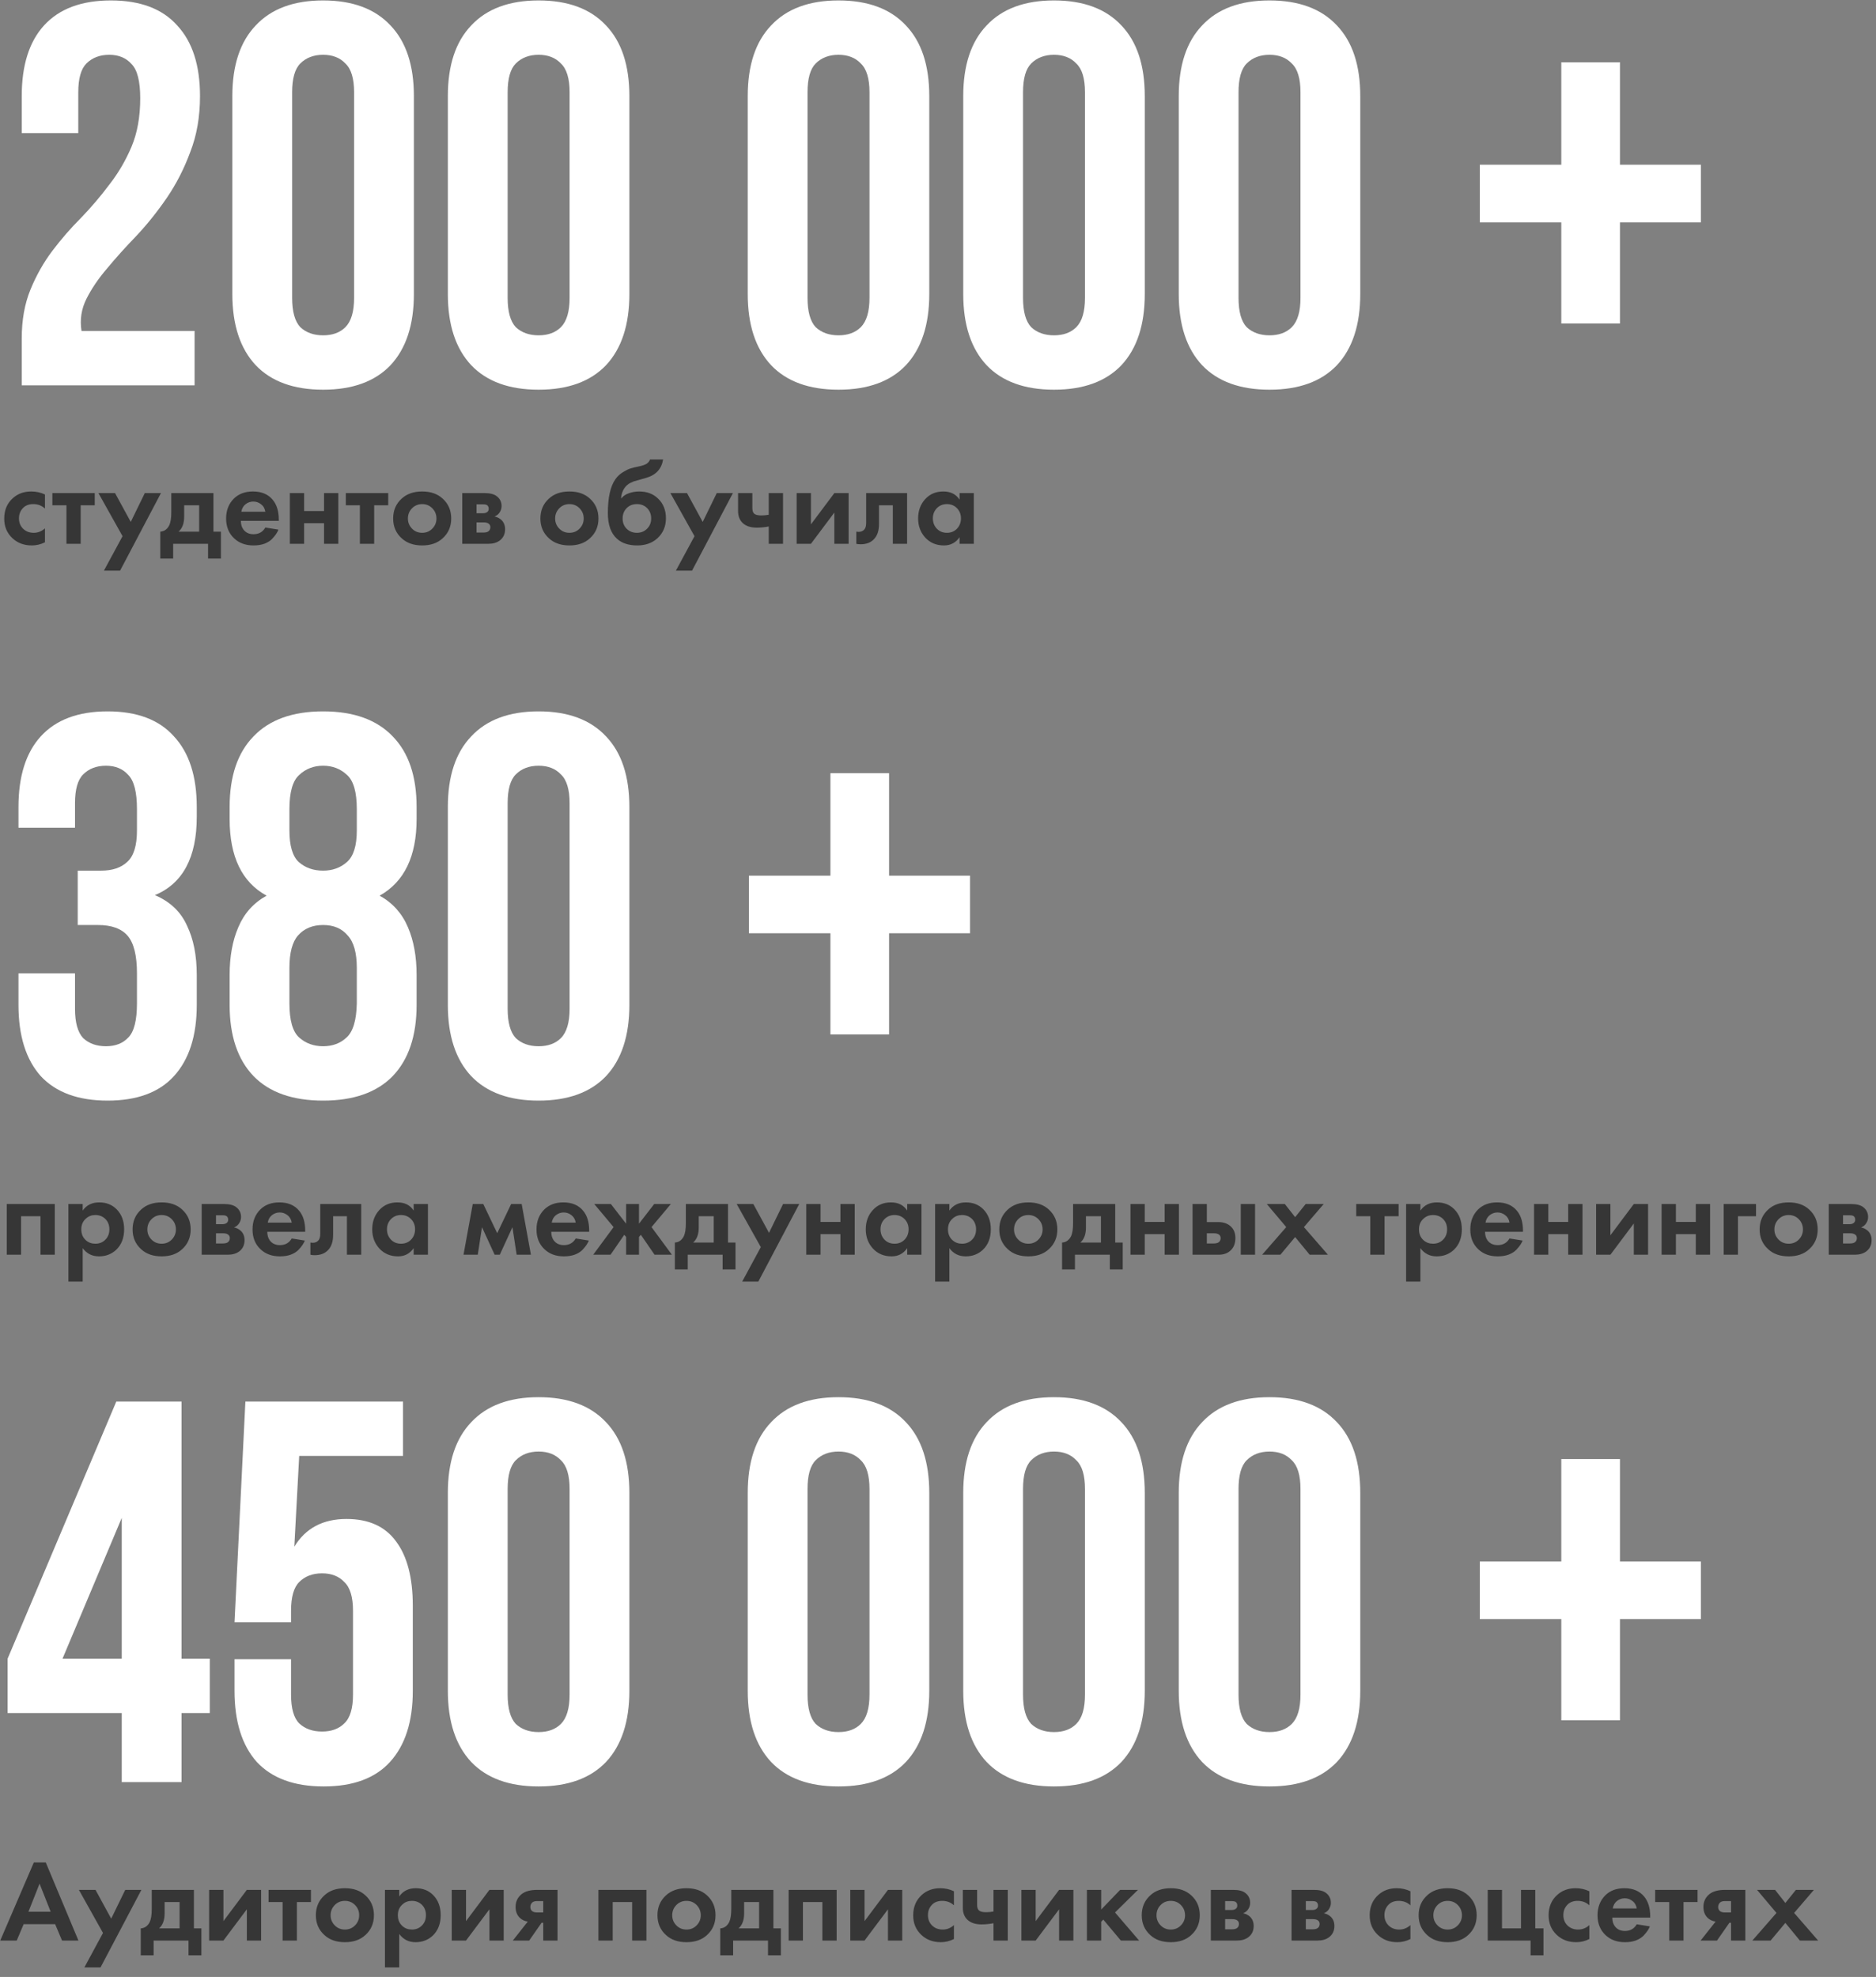 <?xml version="1.0" encoding="UTF-8"?> <svg xmlns="http://www.w3.org/2000/svg" width="112" height="118" viewBox="0 0 112 118" fill="none"><rect x="0" y="0" width="112" height="118" fill="#808080" stroke="none"/><path d="M2.684 29.516V30.355C2.493 30.178 2.26 30.089 1.985 30.089C1.715 30.089 1.505 30.173 1.356 30.341C1.207 30.504 1.132 30.704 1.132 30.942C1.132 31.189 1.214 31.394 1.377 31.557C1.545 31.72 1.757 31.802 2.013 31.802C2.264 31.802 2.488 31.713 2.684 31.536V32.368C2.432 32.494 2.171 32.556 1.901 32.556C1.43 32.556 1.041 32.41 0.734 32.116C0.412 31.813 0.252 31.427 0.252 30.956C0.252 30.444 0.426 30.034 0.776 29.726C1.069 29.465 1.433 29.335 1.866 29.335C2.16 29.335 2.432 29.395 2.684 29.516ZM5.657 30.159H4.818V32.459H3.966V30.159H3.127V29.432H5.657V30.159ZM6.205 34.059L7.317 32.004L5.877 29.432H6.869L7.806 31.152L8.645 29.432H9.609L7.17 34.059H6.205ZM10.227 29.432H12.743V31.732H13.19V33.339H12.421V32.459H10.338V33.339H9.57V31.732C9.807 31.718 9.987 31.59 10.108 31.347C10.187 31.175 10.227 30.916 10.227 30.572V29.432ZM11.89 31.732V30.159H10.995V30.83C10.995 31.24 10.884 31.541 10.66 31.732H11.89ZM15.841 31.487L16.623 31.613C16.591 31.697 16.547 31.781 16.491 31.865C16.439 31.944 16.358 32.044 16.246 32.165C16.134 32.282 15.983 32.377 15.792 32.452C15.601 32.522 15.382 32.556 15.135 32.556C14.66 32.556 14.273 32.414 13.975 32.13C13.658 31.832 13.499 31.438 13.499 30.949C13.499 30.465 13.653 30.068 13.961 29.761C14.25 29.477 14.629 29.335 15.1 29.335C15.613 29.335 16.006 29.5 16.281 29.831C16.523 30.12 16.645 30.516 16.645 31.019V31.089H14.38C14.38 31.294 14.429 31.464 14.527 31.599C14.667 31.79 14.869 31.886 15.135 31.886C15.452 31.886 15.687 31.753 15.841 31.487ZM14.408 30.544H15.841C15.808 30.348 15.722 30.199 15.582 30.096C15.447 29.989 15.293 29.936 15.121 29.936C14.953 29.936 14.799 29.989 14.66 30.096C14.524 30.204 14.441 30.353 14.408 30.544ZM17.305 32.459V29.432H18.157V30.502H19.346V29.432H20.198V32.459H19.346V31.229H18.157V32.459H17.305ZM23.177 30.159H22.339V32.459H21.486V30.159H20.647V29.432H23.177V30.159ZM23.981 29.761C24.289 29.477 24.697 29.335 25.204 29.335C25.712 29.335 26.12 29.477 26.427 29.761C26.768 30.068 26.938 30.465 26.938 30.949C26.938 31.429 26.768 31.823 26.427 32.13C26.12 32.414 25.712 32.556 25.204 32.556C24.697 32.556 24.289 32.414 23.981 32.13C23.641 31.823 23.471 31.429 23.471 30.949C23.471 30.465 23.641 30.068 23.981 29.761ZM24.596 31.55C24.759 31.718 24.962 31.802 25.204 31.802C25.447 31.802 25.649 31.718 25.812 31.55C25.976 31.382 26.057 31.182 26.057 30.949C26.057 30.711 25.976 30.509 25.812 30.341C25.649 30.173 25.447 30.089 25.204 30.089C24.962 30.089 24.759 30.173 24.596 30.341C24.433 30.509 24.352 30.711 24.352 30.949C24.352 31.182 24.433 31.382 24.596 31.55ZM27.597 29.432H28.932C29.254 29.432 29.494 29.493 29.652 29.614C29.848 29.763 29.945 29.961 29.945 30.208C29.945 30.339 29.908 30.462 29.834 30.579C29.764 30.691 29.661 30.774 29.526 30.83C29.675 30.858 29.808 30.923 29.925 31.026C30.078 31.166 30.155 31.354 30.155 31.592C30.155 31.876 30.048 32.1 29.834 32.263C29.657 32.394 29.431 32.459 29.156 32.459H27.597V29.432ZM28.45 30.634H28.841C28.93 30.634 29.004 30.616 29.065 30.579C29.14 30.532 29.177 30.462 29.177 30.369C29.177 30.271 29.144 30.199 29.079 30.152C29.032 30.12 28.948 30.103 28.827 30.103H28.45V30.634ZM28.45 31.788H28.848C28.993 31.788 29.098 31.762 29.163 31.711C29.237 31.655 29.275 31.573 29.275 31.466C29.275 31.368 29.237 31.296 29.163 31.25C29.098 31.203 29 31.18 28.869 31.18H28.45V31.788ZM32.772 29.761C33.08 29.477 33.487 29.335 33.995 29.335C34.503 29.335 34.911 29.477 35.218 29.761C35.559 30.068 35.729 30.465 35.729 30.949C35.729 31.429 35.559 31.823 35.218 32.13C34.911 32.414 34.503 32.556 33.995 32.556C33.487 32.556 33.08 32.414 32.772 32.13C32.432 31.823 32.262 31.429 32.262 30.949C32.262 30.465 32.432 30.068 32.772 29.761ZM33.387 31.55C33.55 31.718 33.753 31.802 33.995 31.802C34.238 31.802 34.44 31.718 34.603 31.55C34.767 31.382 34.848 31.182 34.848 30.949C34.848 30.711 34.767 30.509 34.603 30.341C34.44 30.173 34.238 30.089 33.995 30.089C33.753 30.089 33.55 30.173 33.387 30.341C33.224 30.509 33.143 30.711 33.143 30.949C33.143 31.182 33.224 31.382 33.387 31.55ZM38.806 27.427H39.589C39.496 27.986 39.165 28.349 38.597 28.517L38.282 28.608C38.259 28.612 38.191 28.631 38.08 28.664C37.972 28.692 37.891 28.715 37.835 28.733C37.784 28.752 37.716 28.782 37.632 28.824C37.548 28.866 37.478 28.915 37.422 28.971C37.218 29.162 37.103 29.421 37.08 29.747H37.094C37.201 29.607 37.353 29.505 37.548 29.439C37.744 29.369 37.947 29.335 38.156 29.335C38.622 29.335 39 29.477 39.289 29.761C39.601 30.059 39.757 30.451 39.757 30.935C39.757 31.42 39.587 31.818 39.247 32.13C38.934 32.414 38.534 32.556 38.044 32.556C37.532 32.556 37.129 32.424 36.835 32.158C36.472 31.832 36.29 31.322 36.29 30.628C36.29 29.691 36.444 29.011 36.752 28.587C36.873 28.419 37.024 28.282 37.206 28.174C37.388 28.063 37.537 27.99 37.653 27.958C37.77 27.921 37.923 27.883 38.114 27.846C38.338 27.799 38.499 27.746 38.597 27.685C38.699 27.62 38.769 27.534 38.806 27.427ZM37.408 31.557C37.572 31.72 37.777 31.802 38.024 31.802C38.27 31.802 38.473 31.72 38.632 31.557C38.795 31.394 38.876 31.191 38.876 30.949C38.876 30.702 38.797 30.497 38.639 30.334C38.48 30.171 38.275 30.089 38.024 30.089C37.772 30.089 37.567 30.171 37.408 30.334C37.25 30.497 37.171 30.702 37.171 30.949C37.171 31.191 37.25 31.394 37.408 31.557ZM40.352 34.059L41.463 32.004L40.024 29.432H41.016L41.953 31.152L42.791 29.432H43.756L41.317 34.059H40.352ZM45.895 32.459V31.424C45.653 31.471 45.415 31.494 45.182 31.494C44.814 31.494 44.532 31.401 44.337 31.215C44.155 31.042 44.064 30.805 44.064 30.502V29.432H44.917V30.327C44.917 30.481 44.952 30.59 45.021 30.655C45.101 30.73 45.245 30.767 45.455 30.767C45.594 30.767 45.741 30.753 45.895 30.725V29.432H46.748V32.459H45.895ZM47.561 29.432H48.414V31.299L49.812 29.432H50.664V32.459H49.812V30.593L48.414 32.459H47.561V29.432ZM54.156 29.432V32.459H53.303V30.159H52.478V31.271C52.478 31.662 52.383 31.96 52.192 32.165C52.001 32.38 51.728 32.487 51.374 32.487C51.281 32.487 51.197 32.477 51.123 32.459V31.732C51.178 31.741 51.223 31.746 51.255 31.746C51.409 31.746 51.526 31.697 51.605 31.599C51.675 31.515 51.71 31.387 51.71 31.215V29.432H54.156ZM57.287 29.824V29.432H58.139V32.459H57.287V32.067C57.059 32.394 56.749 32.556 56.357 32.556C55.901 32.556 55.528 32.401 55.239 32.088C54.955 31.776 54.813 31.394 54.813 30.942C54.813 30.485 54.953 30.103 55.232 29.796C55.512 29.488 55.873 29.335 56.315 29.335C56.753 29.335 57.077 29.498 57.287 29.824ZM57.133 30.334C56.975 30.171 56.774 30.089 56.532 30.089C56.29 30.089 56.089 30.171 55.931 30.334C55.773 30.497 55.693 30.7 55.693 30.942C55.693 31.184 55.773 31.389 55.931 31.557C56.089 31.72 56.29 31.802 56.532 31.802C56.774 31.802 56.975 31.72 57.133 31.557C57.291 31.389 57.371 31.184 57.371 30.942C57.371 30.7 57.291 30.497 57.133 30.334Z" fill="#363636"></path><path d="M8.372 5.867C8.372 4.85 8.199 4.169 7.853 3.822C7.528 3.455 7.085 3.271 6.522 3.271C5.96 3.271 5.506 3.444 5.159 3.79C4.835 4.115 4.673 4.688 4.673 5.51V7.944H1.298V5.737C1.298 3.898 1.741 2.492 2.628 1.519C3.537 0.523 4.867 0.026 6.62 0.026C8.372 0.026 9.692 0.523 10.579 1.519C11.487 2.492 11.941 3.898 11.941 5.737C11.941 6.97 11.747 8.084 11.357 9.079C10.989 10.074 10.524 10.983 9.962 11.805C9.399 12.627 8.794 13.384 8.145 14.076C7.496 14.747 6.912 15.396 6.393 16.023C5.873 16.629 5.462 17.235 5.159 17.841C4.857 18.446 4.759 19.084 4.867 19.755H11.617V23H1.298V20.209C1.298 19.106 1.471 18.133 1.817 17.289C2.163 16.445 2.596 15.677 3.115 14.985C3.656 14.271 4.229 13.611 4.835 13.006C5.441 12.378 6.003 11.719 6.522 11.026C7.063 10.334 7.507 9.577 7.853 8.755C8.199 7.933 8.372 6.97 8.372 5.867ZM17.441 17.776C17.441 18.598 17.603 19.182 17.928 19.528C18.274 19.852 18.728 20.015 19.291 20.015C19.853 20.015 20.297 19.852 20.621 19.528C20.967 19.182 21.14 18.598 21.14 17.776V5.51C21.14 4.688 20.967 4.115 20.621 3.79C20.297 3.444 19.853 3.271 19.291 3.271C18.728 3.271 18.274 3.444 17.928 3.79C17.603 4.115 17.441 4.688 17.441 5.51V17.776ZM13.871 5.737C13.871 3.898 14.337 2.492 15.267 1.519C16.197 0.523 17.538 0.026 19.291 0.026C21.043 0.026 22.384 0.523 23.314 1.519C24.244 2.492 24.71 3.898 24.71 5.737V17.549C24.71 19.387 24.244 20.804 23.314 21.799C22.384 22.773 21.043 23.26 19.291 23.26C17.538 23.26 16.197 22.773 15.267 21.799C14.337 20.804 13.871 19.387 13.871 17.549V5.737ZM30.307 17.776C30.307 18.598 30.469 19.182 30.793 19.528C31.139 19.852 31.594 20.015 32.156 20.015C32.719 20.015 33.162 19.852 33.487 19.528C33.833 19.182 34.006 18.598 34.006 17.776V5.51C34.006 4.688 33.833 4.115 33.487 3.79C33.162 3.444 32.719 3.271 32.156 3.271C31.594 3.271 31.139 3.444 30.793 3.79C30.469 4.115 30.307 4.688 30.307 5.51V17.776ZM26.737 5.737C26.737 3.898 27.202 2.492 28.133 1.519C29.063 0.523 30.404 0.026 32.156 0.026C33.908 0.026 35.25 0.523 36.18 1.519C37.11 2.492 37.575 3.898 37.575 5.737V17.549C37.575 19.387 37.11 20.804 36.18 21.799C35.25 22.773 33.908 23.26 32.156 23.26C30.404 23.26 29.063 22.773 28.133 21.799C27.202 20.804 26.737 19.387 26.737 17.549V5.737ZM48.211 17.776C48.211 18.598 48.373 19.182 48.697 19.528C49.044 19.852 49.498 20.015 50.06 20.015C50.623 20.015 51.066 19.852 51.391 19.528C51.737 19.182 51.91 18.598 51.91 17.776V5.51C51.91 4.688 51.737 4.115 51.391 3.79C51.066 3.444 50.623 3.271 50.06 3.271C49.498 3.271 49.044 3.444 48.697 3.79C48.373 4.115 48.211 4.688 48.211 5.51V17.776ZM44.641 5.737C44.641 3.898 45.106 2.492 46.037 1.519C46.967 0.523 48.308 0.026 50.06 0.026C51.813 0.026 53.154 0.523 54.084 1.519C55.014 2.492 55.479 3.898 55.479 5.737V17.549C55.479 19.387 55.014 20.804 54.084 21.799C53.154 22.773 51.813 23.26 50.06 23.26C48.308 23.26 46.967 22.773 46.037 21.799C45.106 20.804 44.641 19.387 44.641 17.549V5.737ZM61.076 17.776C61.076 18.598 61.239 19.182 61.563 19.528C61.909 19.852 62.364 20.015 62.926 20.015C63.488 20.015 63.932 19.852 64.256 19.528C64.603 19.182 64.775 18.598 64.775 17.776V5.51C64.775 4.688 64.603 4.115 64.256 3.79C63.932 3.444 63.488 3.271 62.926 3.271C62.364 3.271 61.909 3.444 61.563 3.79C61.239 4.115 61.076 4.688 61.076 5.51V17.776ZM57.507 5.737C57.507 3.898 57.972 2.492 58.902 1.519C59.832 0.523 61.174 0.026 62.926 0.026C64.678 0.026 66.019 0.523 66.95 1.519C67.88 2.492 68.345 3.898 68.345 5.737V17.549C68.345 19.387 67.88 20.804 66.95 21.799C66.019 22.773 64.678 23.26 62.926 23.26C61.174 23.26 59.832 22.773 58.902 21.799C57.972 20.804 57.507 19.387 57.507 17.549V5.737ZM73.942 17.776C73.942 18.598 74.104 19.182 74.429 19.528C74.775 19.852 75.229 20.015 75.791 20.015C76.354 20.015 76.797 19.852 77.122 19.528C77.468 19.182 77.641 18.598 77.641 17.776V5.51C77.641 4.688 77.468 4.115 77.122 3.79C76.797 3.444 76.354 3.271 75.791 3.271C75.229 3.271 74.775 3.444 74.429 3.79C74.104 4.115 73.942 4.688 73.942 5.51V17.776ZM70.373 5.737C70.373 3.898 70.838 2.492 71.768 1.519C72.698 0.523 74.039 0.026 75.791 0.026C77.544 0.026 78.885 0.523 79.815 1.519C80.745 2.492 81.21 3.898 81.21 5.737V17.549C81.21 19.387 80.745 20.804 79.815 21.799C78.885 22.773 77.544 23.26 75.791 23.26C74.039 23.26 72.698 22.773 71.768 21.799C70.838 20.804 70.373 19.387 70.373 17.549V5.737ZM96.714 9.833H101.546V13.272H96.714V19.308H93.212V13.272H88.348V9.833H93.212V3.717H96.714V9.833Z" fill="white"></path><path d="M0.405 71.866H3.271V74.892H2.418V72.593H1.258V74.892H0.405V71.866ZM4.937 74.501V76.493H4.084V71.866H4.937V72.257C5.165 71.931 5.494 71.768 5.922 71.768C6.342 71.768 6.686 71.903 6.957 72.174C7.26 72.476 7.411 72.877 7.411 73.376C7.411 73.888 7.253 74.296 6.936 74.599C6.656 74.86 6.314 74.99 5.908 74.99C5.503 74.99 5.179 74.827 4.937 74.501ZM5.692 72.523C5.473 72.523 5.289 72.591 5.14 72.726C4.949 72.889 4.853 73.105 4.853 73.376C4.853 73.65 4.946 73.87 5.133 74.033C5.286 74.168 5.473 74.235 5.692 74.235C5.92 74.235 6.111 74.163 6.265 74.019C6.442 73.856 6.53 73.641 6.53 73.376C6.53 73.115 6.444 72.903 6.272 72.74C6.113 72.595 5.92 72.523 5.692 72.523ZM8.427 72.194C8.734 71.91 9.142 71.768 9.65 71.768C10.158 71.768 10.565 71.91 10.873 72.194C11.213 72.502 11.383 72.898 11.383 73.383C11.383 73.862 11.213 74.256 10.873 74.564C10.565 74.848 10.158 74.99 9.65 74.99C9.142 74.99 8.734 74.848 8.427 74.564C8.086 74.256 7.916 73.862 7.916 73.383C7.916 72.898 8.086 72.502 8.427 72.194ZM9.042 73.984C9.205 74.151 9.407 74.235 9.65 74.235C9.892 74.235 10.095 74.151 10.258 73.984C10.421 73.816 10.502 73.616 10.502 73.383C10.502 73.145 10.421 72.942 10.258 72.775C10.095 72.607 9.892 72.523 9.65 72.523C9.407 72.523 9.205 72.607 9.042 72.775C8.879 72.942 8.797 73.145 8.797 73.383C8.797 73.616 8.879 73.816 9.042 73.984ZM12.042 71.866H13.377C13.699 71.866 13.939 71.927 14.097 72.048C14.293 72.197 14.391 72.395 14.391 72.642C14.391 72.772 14.354 72.896 14.279 73.012C14.209 73.124 14.107 73.208 13.971 73.264C14.12 73.292 14.253 73.357 14.37 73.46C14.524 73.599 14.6 73.788 14.6 74.026C14.6 74.31 14.493 74.534 14.279 74.697C14.102 74.827 13.876 74.892 13.601 74.892H12.042V71.866ZM12.895 73.068H13.287C13.375 73.068 13.45 73.049 13.51 73.012C13.585 72.966 13.622 72.896 13.622 72.802C13.622 72.705 13.589 72.632 13.524 72.586C13.477 72.553 13.394 72.537 13.273 72.537H12.895V73.068ZM12.895 74.221H13.293C13.438 74.221 13.543 74.196 13.608 74.144C13.682 74.088 13.72 74.007 13.72 73.9C13.72 73.802 13.682 73.73 13.608 73.683C13.543 73.636 13.445 73.613 13.314 73.613H12.895V74.221ZM17.417 73.921L18.2 74.047C18.168 74.13 18.123 74.214 18.067 74.298C18.016 74.377 17.935 74.478 17.823 74.599C17.711 74.715 17.559 74.811 17.369 74.885C17.177 74.955 16.959 74.99 16.712 74.99C16.236 74.99 15.85 74.848 15.551 74.564C15.235 74.266 15.076 73.872 15.076 73.383C15.076 72.898 15.23 72.502 15.537 72.194C15.826 71.91 16.206 71.768 16.677 71.768C17.189 71.768 17.583 71.933 17.858 72.264C18.1 72.553 18.221 72.949 18.221 73.453V73.522H15.957C15.957 73.727 16.006 73.897 16.104 74.033C16.243 74.224 16.446 74.319 16.712 74.319C17.028 74.319 17.264 74.186 17.417 73.921ZM15.985 72.977H17.417C17.385 72.781 17.299 72.632 17.159 72.53C17.024 72.423 16.87 72.369 16.698 72.369C16.53 72.369 16.376 72.423 16.236 72.53C16.101 72.637 16.017 72.786 15.985 72.977ZM21.565 71.866V74.892H20.712V72.593H19.888V73.704C19.888 74.096 19.792 74.394 19.601 74.599C19.41 74.813 19.138 74.92 18.784 74.92C18.69 74.92 18.606 74.911 18.532 74.892V74.165C18.588 74.175 18.632 74.179 18.665 74.179C18.818 74.179 18.935 74.13 19.014 74.033C19.084 73.949 19.119 73.821 19.119 73.648V71.866H21.565ZM24.696 72.257V71.866H25.549V74.892H24.696V74.501C24.468 74.827 24.158 74.99 23.767 74.99C23.31 74.99 22.937 74.834 22.648 74.522C22.364 74.21 22.222 73.828 22.222 73.376C22.222 72.919 22.362 72.537 22.642 72.229C22.921 71.922 23.282 71.768 23.725 71.768C24.163 71.768 24.487 71.931 24.696 72.257ZM24.543 72.768C24.384 72.605 24.184 72.523 23.941 72.523C23.699 72.523 23.499 72.605 23.34 72.768C23.182 72.931 23.103 73.133 23.103 73.376C23.103 73.618 23.182 73.823 23.34 73.991C23.499 74.154 23.699 74.235 23.941 74.235C24.184 74.235 24.384 74.154 24.543 73.991C24.701 73.823 24.78 73.618 24.78 73.376C24.78 73.133 24.701 72.931 24.543 72.768ZM27.672 74.892L28.224 71.866H28.853L29.684 73.606L30.516 71.866H31.145L31.697 74.892H30.845L30.593 73.25L29.838 74.892H29.531L28.776 73.25L28.524 74.892H27.672ZM34.371 73.921L35.154 74.047C35.121 74.13 35.077 74.214 35.021 74.298C34.97 74.377 34.889 74.478 34.777 74.599C34.665 74.715 34.514 74.811 34.322 74.885C34.131 74.955 33.912 74.99 33.666 74.99C33.19 74.99 32.803 74.848 32.505 74.564C32.188 74.266 32.03 73.872 32.03 73.383C32.03 72.898 32.184 72.502 32.491 72.194C32.78 71.91 33.16 71.768 33.63 71.768C34.143 71.768 34.537 71.933 34.812 72.264C35.054 72.553 35.175 72.949 35.175 73.453V73.522H32.911C32.911 73.727 32.96 73.897 33.057 74.033C33.197 74.224 33.4 74.319 33.666 74.319C33.982 74.319 34.218 74.186 34.371 73.921ZM32.939 72.977H34.371C34.339 72.781 34.252 72.632 34.113 72.53C33.978 72.423 33.824 72.369 33.651 72.369C33.484 72.369 33.33 72.423 33.19 72.53C33.055 72.637 32.971 72.786 32.939 72.977ZM37.38 71.866H38.149V73.04L39.057 71.866H40.05L38.897 73.243L40.113 74.892H39.078L38.261 73.704L38.149 73.83V74.892H37.38V73.83L37.268 73.704L36.45 74.892H35.416L36.632 73.243L35.479 71.866H36.471L37.38 73.04V71.866ZM40.947 71.866H43.463V74.165H43.91V75.773H43.142V74.892H41.059V75.773H40.29V74.165C40.528 74.151 40.707 74.023 40.828 73.781C40.907 73.609 40.947 73.35 40.947 73.005V71.866ZM42.611 74.165V72.593H41.716V73.264C41.716 73.674 41.604 73.974 41.38 74.165H42.611ZM44.311 76.493L45.422 74.438L43.982 71.866H44.975L45.911 73.585L46.75 71.866H47.715L45.275 76.493H44.311ZM48.134 74.892V71.866H48.987V72.935H50.175V71.866H51.028V74.892H50.175V73.662H48.987V74.892H48.134ZM54.161 72.257V71.866H55.014V74.892H54.161V74.501C53.933 74.827 53.623 74.99 53.231 74.99C52.775 74.99 52.402 74.834 52.113 74.522C51.829 74.21 51.687 73.828 51.687 73.376C51.687 72.919 51.827 72.537 52.106 72.229C52.386 71.922 52.747 71.768 53.189 71.768C53.627 71.768 53.951 71.931 54.161 72.257ZM54.007 72.768C53.849 72.605 53.648 72.523 53.406 72.523C53.164 72.523 52.963 72.605 52.805 72.768C52.647 72.931 52.567 73.133 52.567 73.376C52.567 73.618 52.647 73.823 52.805 73.991C52.963 74.154 53.164 74.235 53.406 74.235C53.648 74.235 53.849 74.154 54.007 73.991C54.166 73.823 54.245 73.618 54.245 73.376C54.245 73.133 54.166 72.931 54.007 72.768ZM56.679 74.501V76.493H55.827V71.866H56.679V72.257C56.907 71.931 57.236 71.768 57.665 71.768C58.084 71.768 58.429 71.903 58.699 72.174C59.002 72.476 59.153 72.877 59.153 73.376C59.153 73.888 58.995 74.296 58.678 74.599C58.398 74.86 58.056 74.99 57.651 74.99C57.245 74.99 56.921 74.827 56.679 74.501ZM57.434 72.523C57.215 72.523 57.031 72.591 56.882 72.726C56.691 72.889 56.595 73.105 56.595 73.376C56.595 73.65 56.688 73.87 56.875 74.033C57.029 74.168 57.215 74.235 57.434 74.235C57.662 74.235 57.853 74.163 58.007 74.019C58.184 73.856 58.273 73.641 58.273 73.376C58.273 73.115 58.186 72.903 58.014 72.74C57.856 72.595 57.662 72.523 57.434 72.523ZM60.169 72.194C60.476 71.91 60.884 71.768 61.392 71.768C61.9 71.768 62.307 71.91 62.615 72.194C62.955 72.502 63.125 72.898 63.125 73.383C63.125 73.862 62.955 74.256 62.615 74.564C62.307 74.848 61.9 74.99 61.392 74.99C60.884 74.99 60.476 74.848 60.169 74.564C59.829 74.256 59.659 73.862 59.659 73.383C59.659 72.898 59.829 72.502 60.169 72.194ZM60.784 73.984C60.947 74.151 61.15 74.235 61.392 74.235C61.634 74.235 61.837 74.151 62 73.984C62.163 73.816 62.245 73.616 62.245 73.383C62.245 73.145 62.163 72.942 62 72.775C61.837 72.607 61.634 72.523 61.392 72.523C61.15 72.523 60.947 72.607 60.784 72.775C60.621 72.942 60.539 73.145 60.539 73.383C60.539 73.616 60.621 73.816 60.784 73.984ZM64.064 71.866H66.58V74.165H67.028V75.773H66.259V74.892H64.176V75.773H63.407V74.165C63.645 74.151 63.824 74.023 63.946 73.781C64.025 73.609 64.064 73.35 64.064 73.005V71.866ZM65.728 74.165V72.593H64.833V73.264C64.833 73.674 64.721 73.974 64.498 74.165H65.728ZM67.491 74.892V71.866H68.344V72.935H69.532V71.866H70.384V74.892H69.532V73.662H68.344V74.892H67.491ZM71.197 71.866H72.05V72.942H72.714C73.068 72.942 73.338 73.045 73.524 73.25C73.678 73.413 73.755 73.629 73.755 73.9C73.755 74.231 73.648 74.487 73.433 74.669C73.261 74.818 73.035 74.892 72.755 74.892H71.197V71.866ZM72.05 74.221H72.448C72.592 74.221 72.697 74.196 72.763 74.144C72.837 74.088 72.874 74.007 72.874 73.9C72.874 73.802 72.837 73.73 72.763 73.683C72.697 73.636 72.599 73.613 72.469 73.613H72.05V74.221ZM74.076 71.866H74.929V74.892H74.076V71.866ZM75.351 74.892L76.791 73.243L75.631 71.866H76.707L77.322 72.649L77.951 71.866H79.027L77.846 73.243L79.279 74.892H78.189L77.322 73.837L76.442 74.892H75.351ZM83.499 72.593H82.66V74.892H81.808V72.593H80.969V71.866H83.499V72.593ZM84.799 74.501V76.493H83.947V71.866H84.799V72.257C85.028 71.931 85.356 71.768 85.785 71.768C86.204 71.768 86.549 71.903 86.819 72.174C87.122 72.476 87.273 72.877 87.273 73.376C87.273 73.888 87.115 74.296 86.798 74.599C86.519 74.86 86.176 74.99 85.771 74.99C85.365 74.99 85.041 74.827 84.799 74.501ZM85.554 72.523C85.335 72.523 85.151 72.591 85.002 72.726C84.811 72.889 84.715 73.105 84.715 73.376C84.715 73.65 84.808 73.87 84.995 74.033C85.149 74.168 85.335 74.235 85.554 74.235C85.782 74.235 85.973 74.163 86.127 74.019C86.304 73.856 86.393 73.641 86.393 73.376C86.393 73.115 86.306 72.903 86.134 72.74C85.976 72.595 85.782 72.523 85.554 72.523ZM90.12 73.921L90.903 74.047C90.87 74.13 90.826 74.214 90.77 74.298C90.719 74.377 90.637 74.478 90.525 74.599C90.414 74.715 90.262 74.811 90.071 74.885C89.88 74.955 89.661 74.99 89.414 74.99C88.939 74.99 88.552 74.848 88.254 74.564C87.937 74.266 87.779 73.872 87.779 73.383C87.779 72.898 87.933 72.502 88.24 72.194C88.529 71.91 88.909 71.768 89.379 71.768C89.892 71.768 90.285 71.933 90.56 72.264C90.803 72.553 90.924 72.949 90.924 73.453V73.522H88.659C88.659 73.727 88.708 73.897 88.806 74.033C88.946 74.224 89.149 74.319 89.414 74.319C89.731 74.319 89.966 74.186 90.12 73.921ZM88.687 72.977H90.12C90.088 72.781 90.001 72.632 89.862 72.53C89.726 72.423 89.573 72.369 89.4 72.369C89.233 72.369 89.079 72.423 88.939 72.53C88.804 72.637 88.72 72.786 88.687 72.977ZM91.584 74.892V71.866H92.437V72.935H93.625V71.866H94.478V74.892H93.625V73.662H92.437V74.892H91.584ZM95.29 71.866H96.143V73.732L97.541 71.866H98.393V74.892H97.541V73.026L96.143 74.892H95.29V71.866ZM99.201 74.892V71.866H100.054V72.935H101.242V71.866H102.094V74.892H101.242V73.662H100.054V74.892H99.201ZM102.907 74.892V71.866H104.836V72.593H103.76V74.892H102.907ZM105.564 72.194C105.871 71.91 106.279 71.768 106.787 71.768C107.295 71.768 107.702 71.91 108.01 72.194C108.35 72.502 108.52 72.898 108.52 73.383C108.52 73.862 108.35 74.256 108.01 74.564C107.702 74.848 107.295 74.99 106.787 74.99C106.279 74.99 105.871 74.848 105.564 74.564C105.224 74.256 105.053 73.862 105.053 73.383C105.053 72.898 105.224 72.502 105.564 72.194ZM106.179 73.984C106.342 74.151 106.544 74.235 106.787 74.235C107.029 74.235 107.232 74.151 107.395 73.984C107.558 73.816 107.639 73.616 107.639 73.383C107.639 73.145 107.558 72.942 107.395 72.775C107.232 72.607 107.029 72.523 106.787 72.523C106.544 72.523 106.342 72.607 106.179 72.775C106.016 72.942 105.934 73.145 105.934 73.383C105.934 73.616 106.016 73.816 106.179 73.984ZM109.18 71.866H110.514C110.836 71.866 111.076 71.927 111.234 72.048C111.43 72.197 111.528 72.395 111.528 72.642C111.528 72.772 111.491 72.896 111.416 73.012C111.346 73.124 111.244 73.208 111.109 73.264C111.258 73.292 111.39 73.357 111.507 73.46C111.661 73.599 111.738 73.788 111.738 74.026C111.738 74.31 111.63 74.534 111.416 74.697C111.239 74.827 111.013 74.892 110.738 74.892H109.18V71.866ZM110.032 73.068H110.424C110.512 73.068 110.587 73.049 110.647 73.012C110.722 72.966 110.759 72.896 110.759 72.802C110.759 72.705 110.726 72.632 110.661 72.586C110.615 72.553 110.531 72.537 110.41 72.537H110.032V73.068ZM110.032 74.221H110.431C110.575 74.221 110.68 74.196 110.745 74.144C110.82 74.088 110.857 74.007 110.857 73.9C110.857 73.802 110.82 73.73 110.745 73.683C110.68 73.636 110.582 73.613 110.452 73.613H110.032V74.221Z" fill="#363636"></path><path d="M8.177 48.3C8.177 47.284 8.004 46.602 7.658 46.256C7.334 45.889 6.89 45.705 6.328 45.705C5.765 45.705 5.311 45.878 4.965 46.224C4.64 46.548 4.478 47.121 4.478 47.944V49.404H1.103V48.171C1.103 46.332 1.547 44.926 2.434 43.952C3.342 42.957 4.673 42.46 6.425 42.46C8.177 42.46 9.497 42.957 10.384 43.952C11.292 44.926 11.747 46.332 11.747 48.171V48.755C11.747 51.178 10.914 52.735 9.248 53.428C10.157 53.817 10.795 54.423 11.162 55.245C11.552 56.045 11.747 57.029 11.747 58.198V59.982C11.747 61.821 11.292 63.238 10.384 64.233C9.497 65.207 8.177 65.693 6.425 65.693C4.673 65.693 3.342 65.207 2.434 64.233C1.547 63.238 1.103 61.821 1.103 59.982V58.1H4.478V60.209C4.478 61.032 4.64 61.615 4.965 61.962C5.311 62.286 5.765 62.448 6.328 62.448C6.89 62.448 7.334 62.275 7.658 61.929C8.004 61.583 8.177 60.902 8.177 59.885V58.1C8.177 57.04 7.993 56.294 7.626 55.861C7.258 55.428 6.663 55.212 5.841 55.212H4.64V51.967H6.036C6.706 51.967 7.225 51.794 7.593 51.448C7.983 51.102 8.177 50.475 8.177 49.566V48.3ZM24.872 59.982C24.872 61.821 24.396 63.238 23.444 64.233C22.492 65.207 21.108 65.693 19.291 65.693C17.473 65.693 16.089 65.207 15.137 64.233C14.185 63.238 13.709 61.821 13.709 59.982V58.198C13.709 57.094 13.882 56.142 14.229 55.342C14.575 54.52 15.137 53.893 15.916 53.46C14.445 52.66 13.709 51.134 13.709 48.885V48.171C13.709 46.332 14.185 44.926 15.137 43.952C16.089 42.957 17.473 42.46 19.291 42.46C21.108 42.46 22.492 42.957 23.444 43.952C24.396 44.926 24.872 46.332 24.872 48.171V48.885C24.872 51.113 24.136 52.638 22.665 53.46C23.444 53.893 24.006 54.52 24.353 55.342C24.699 56.142 24.872 57.094 24.872 58.198V59.982ZM17.279 59.885C17.279 60.902 17.473 61.583 17.863 61.929C18.252 62.275 18.728 62.448 19.291 62.448C19.853 62.448 20.318 62.275 20.686 61.929C21.075 61.583 21.281 60.902 21.302 59.885V57.776C21.302 56.867 21.119 56.218 20.751 55.829C20.405 55.418 19.918 55.212 19.291 55.212C18.663 55.212 18.166 55.418 17.798 55.829C17.452 56.218 17.279 56.867 17.279 57.776V59.885ZM17.279 49.566C17.279 50.475 17.463 51.102 17.83 51.448C18.22 51.794 18.706 51.967 19.291 51.967C19.853 51.967 20.329 51.794 20.718 51.448C21.108 51.102 21.302 50.475 21.302 49.566V48.3C21.302 47.284 21.108 46.602 20.718 46.256C20.329 45.889 19.853 45.705 19.291 45.705C18.728 45.705 18.252 45.889 17.863 46.256C17.473 46.602 17.279 47.284 17.279 48.3V49.566ZM30.307 60.209C30.307 61.032 30.469 61.615 30.793 61.962C31.139 62.286 31.594 62.448 32.156 62.448C32.719 62.448 33.162 62.286 33.487 61.962C33.833 61.615 34.006 61.032 34.006 60.209V47.944C34.006 47.121 33.833 46.548 33.487 46.224C33.162 45.878 32.719 45.705 32.156 45.705C31.594 45.705 31.139 45.878 30.793 46.224C30.469 46.548 30.307 47.121 30.307 47.944V60.209ZM26.737 48.171C26.737 46.332 27.202 44.926 28.133 43.952C29.063 42.957 30.404 42.46 32.156 42.46C33.908 42.46 35.25 42.957 36.18 43.952C37.11 44.926 37.575 46.332 37.575 48.171V59.982C37.575 61.821 37.11 63.238 36.18 64.233C35.25 65.207 33.908 65.693 32.156 65.693C30.404 65.693 29.063 65.207 28.133 64.233C27.202 63.238 26.737 61.821 26.737 59.982V48.171ZM53.079 52.267H57.911V55.705H53.079V61.742H49.577V55.705H44.713V52.267H49.577V46.151H53.079V52.267Z" fill="white"></path><path d="M3.704 115.828L3.292 114.85H1.412L0.999 115.828H0.014L2.02 111.166H2.733L4.683 115.828H3.704ZM1.698 114.109H3.026L2.362 112.431L1.698 114.109ZM5.038 117.429L6.149 115.374L4.71 112.802H5.702L6.639 114.521L7.477 112.802H8.442L6.003 117.429H5.038ZM9.06 112.802H11.576V115.101H12.023V116.709H11.254V115.828H9.171V116.709H8.403V115.101C8.64 115.087 8.82 114.959 8.941 114.717C9.02 114.544 9.06 114.286 9.06 113.941V112.802ZM10.723 115.101V113.529H9.828V114.2C9.828 114.61 9.716 114.91 9.493 115.101H10.723ZM12.486 112.802H13.339V114.668L14.737 112.802H15.589V115.828H14.737V113.962L13.339 115.828H12.486V112.802ZM18.564 113.529H17.725V115.828H16.872V113.529H16.034V112.802H18.564V113.529ZM19.367 113.13C19.675 112.846 20.083 112.704 20.591 112.704C21.098 112.704 21.506 112.846 21.814 113.13C22.154 113.438 22.324 113.834 22.324 114.318C22.324 114.798 22.154 115.192 21.814 115.5C21.506 115.784 21.098 115.926 20.591 115.926C20.083 115.926 19.675 115.784 19.367 115.5C19.027 115.192 18.857 114.798 18.857 114.318C18.857 113.834 19.027 113.438 19.367 113.13ZM19.983 114.919C20.146 115.087 20.348 115.171 20.591 115.171C20.833 115.171 21.035 115.087 21.199 114.919C21.362 114.752 21.443 114.551 21.443 114.318C21.443 114.081 21.362 113.878 21.199 113.71C21.035 113.543 20.833 113.459 20.591 113.459C20.348 113.459 20.146 113.543 19.983 113.71C19.819 113.878 19.738 114.081 19.738 114.318C19.738 114.551 19.819 114.752 19.983 114.919ZM23.836 115.437V117.429H22.983V112.802H23.836V113.193C24.064 112.867 24.393 112.704 24.821 112.704C25.241 112.704 25.586 112.839 25.856 113.109C26.159 113.412 26.31 113.813 26.31 114.311C26.31 114.824 26.152 115.232 25.835 115.535C25.555 115.795 25.213 115.926 24.808 115.926C24.402 115.926 24.078 115.763 23.836 115.437ZM24.591 113.459C24.372 113.459 24.188 113.526 24.039 113.661C23.848 113.825 23.752 114.041 23.752 114.311C23.752 114.586 23.845 114.805 24.032 114.968C24.185 115.104 24.372 115.171 24.591 115.171C24.819 115.171 25.01 115.099 25.164 114.954C25.341 114.791 25.43 114.577 25.43 114.311C25.43 114.051 25.343 113.839 25.171 113.675C25.012 113.531 24.819 113.459 24.591 113.459ZM26.969 112.802H27.822V114.668L29.22 112.802H30.072V115.828H29.22V113.962L27.822 115.828H26.969V112.802ZM30.615 115.828L31.509 114.696C31.314 114.668 31.15 114.589 31.02 114.458C30.861 114.3 30.782 114.085 30.782 113.815C30.782 113.503 30.903 113.249 31.146 113.053C31.36 112.886 31.672 112.802 32.082 112.802H33.284V115.828H32.432V114.766H32.334L31.593 115.828H30.615ZM32.432 114.151V113.473H32.061C31.931 113.473 31.835 113.501 31.775 113.557C31.7 113.627 31.663 113.715 31.663 113.822C31.663 113.934 31.7 114.018 31.775 114.074C31.84 114.125 31.936 114.151 32.061 114.151H32.432ZM35.726 112.802H38.592V115.828H37.739V113.529H36.579V115.828H35.726V112.802ZM39.761 113.13C40.069 112.846 40.477 112.704 40.984 112.704C41.492 112.704 41.9 112.846 42.208 113.13C42.548 113.438 42.718 113.834 42.718 114.318C42.718 114.798 42.548 115.192 42.208 115.5C41.9 115.784 41.492 115.926 40.984 115.926C40.477 115.926 40.069 115.784 39.761 115.5C39.421 115.192 39.251 114.798 39.251 114.318C39.251 113.834 39.421 113.438 39.761 113.13ZM40.376 114.919C40.539 115.087 40.742 115.171 40.984 115.171C41.227 115.171 41.429 115.087 41.593 114.919C41.756 114.752 41.837 114.551 41.837 114.318C41.837 114.081 41.756 113.878 41.593 113.71C41.429 113.543 41.227 113.459 40.984 113.459C40.742 113.459 40.539 113.543 40.376 113.71C40.213 113.878 40.132 114.081 40.132 114.318C40.132 114.551 40.213 114.752 40.376 114.919ZM43.657 112.802H46.173V115.101H46.62V116.709H45.851V115.828H43.769V116.709H43V115.101C43.237 115.087 43.417 114.959 43.538 114.717C43.617 114.544 43.657 114.286 43.657 113.941V112.802ZM45.32 115.101V113.529H44.426V114.2C44.426 114.61 44.314 114.91 44.09 115.101H45.32ZM47.083 112.802H49.949V115.828H49.096V113.529H47.936V115.828H47.083V112.802ZM50.762 112.802H51.615V114.668L53.013 112.802H53.865V115.828H53.013V113.962L51.615 115.828H50.762V112.802ZM56.951 112.886V113.724C56.76 113.547 56.527 113.459 56.252 113.459C55.982 113.459 55.773 113.543 55.623 113.71C55.474 113.873 55.4 114.074 55.4 114.311C55.4 114.558 55.481 114.763 55.645 114.926C55.812 115.09 56.024 115.171 56.281 115.171C56.532 115.171 56.756 115.083 56.951 114.906V115.737C56.7 115.863 56.439 115.926 56.169 115.926C55.698 115.926 55.309 115.779 55.002 115.486C54.68 115.183 54.519 114.796 54.519 114.325C54.519 113.813 54.694 113.403 55.043 113.095C55.337 112.834 55.7 112.704 56.134 112.704C56.427 112.704 56.7 112.765 56.951 112.886ZM59.313 115.828V114.794C59.071 114.84 58.834 114.864 58.601 114.864C58.233 114.864 57.951 114.77 57.755 114.584C57.573 114.412 57.482 114.174 57.482 113.871V112.802H58.335V113.696C58.335 113.85 58.37 113.96 58.44 114.025C58.519 114.099 58.663 114.137 58.873 114.137C59.013 114.137 59.16 114.123 59.313 114.095V112.802H60.166V115.828H59.313ZM60.98 112.802H61.832V114.668L63.23 112.802H64.083V115.828H63.23V113.962L61.832 115.828H60.98V112.802ZM64.89 112.802H65.743V113.976L66.875 112.802H67.938L66.568 114.151L68.007 115.828H66.917L65.869 114.577L65.743 114.703V115.828H64.89V112.802ZM68.673 113.13C68.981 112.846 69.388 112.704 69.896 112.704C70.404 112.704 70.812 112.846 71.119 113.13C71.459 113.438 71.629 113.834 71.629 114.318C71.629 114.798 71.459 115.192 71.119 115.5C70.812 115.784 70.404 115.926 69.896 115.926C69.388 115.926 68.981 115.784 68.673 115.5C68.333 115.192 68.163 114.798 68.163 114.318C68.163 113.834 68.333 113.438 68.673 113.13ZM69.288 114.919C69.451 115.087 69.654 115.171 69.896 115.171C70.138 115.171 70.341 115.087 70.504 114.919C70.667 114.752 70.749 114.551 70.749 114.318C70.749 114.081 70.667 113.878 70.504 113.71C70.341 113.543 70.138 113.459 69.896 113.459C69.654 113.459 69.451 113.543 69.288 113.71C69.125 113.878 69.044 114.081 69.044 114.318C69.044 114.551 69.125 114.752 69.288 114.919ZM72.289 112.802H73.624C73.945 112.802 74.185 112.862 74.344 112.984C74.54 113.133 74.637 113.331 74.637 113.578C74.637 113.708 74.6 113.832 74.525 113.948C74.456 114.06 74.353 114.144 74.218 114.2C74.367 114.228 74.5 114.293 74.616 114.395C74.77 114.535 74.847 114.724 74.847 114.961C74.847 115.246 74.74 115.469 74.525 115.632C74.348 115.763 74.123 115.828 73.848 115.828H72.289V112.802ZM73.142 114.004H73.533C73.622 114.004 73.696 113.985 73.757 113.948C73.831 113.901 73.868 113.832 73.868 113.738C73.868 113.64 73.836 113.568 73.771 113.522C73.724 113.489 73.64 113.473 73.519 113.473H73.142V114.004ZM73.142 115.157H73.54C73.684 115.157 73.789 115.131 73.855 115.08C73.929 115.024 73.966 114.943 73.966 114.836C73.966 114.738 73.929 114.666 73.855 114.619C73.789 114.572 73.692 114.549 73.561 114.549H73.142V115.157ZM77.108 112.802H78.442C78.764 112.802 79.004 112.862 79.162 112.984C79.358 113.133 79.456 113.331 79.456 113.578C79.456 113.708 79.419 113.832 79.344 113.948C79.274 114.06 79.172 114.144 79.037 114.2C79.186 114.228 79.319 114.293 79.435 114.395C79.589 114.535 79.666 114.724 79.666 114.961C79.666 115.246 79.558 115.469 79.344 115.632C79.167 115.763 78.941 115.828 78.666 115.828H77.108V112.802ZM77.96 114.004H78.352C78.44 114.004 78.515 113.985 78.575 113.948C78.65 113.901 78.687 113.832 78.687 113.738C78.687 113.64 78.654 113.568 78.589 113.522C78.543 113.489 78.459 113.473 78.338 113.473H77.96V114.004ZM77.96 115.157H78.359C78.503 115.157 78.608 115.131 78.673 115.08C78.748 115.024 78.785 114.943 78.785 114.836C78.785 114.738 78.748 114.666 78.673 114.619C78.608 114.572 78.51 114.549 78.38 114.549H77.96V115.157ZM84.205 112.886V113.724C84.014 113.547 83.781 113.459 83.506 113.459C83.236 113.459 83.026 113.543 82.877 113.71C82.728 113.873 82.653 114.074 82.653 114.311C82.653 114.558 82.735 114.763 82.898 114.926C83.066 115.09 83.278 115.171 83.534 115.171C83.785 115.171 84.009 115.083 84.205 114.906V115.737C83.953 115.863 83.692 115.926 83.422 115.926C82.951 115.926 82.562 115.779 82.255 115.486C81.933 115.183 81.772 114.796 81.772 114.325C81.772 113.813 81.947 113.403 82.297 113.095C82.59 112.834 82.954 112.704 83.387 112.704C83.68 112.704 83.953 112.765 84.205 112.886ZM85.204 113.13C85.511 112.846 85.919 112.704 86.427 112.704C86.935 112.704 87.343 112.846 87.65 113.13C87.99 113.438 88.16 113.834 88.16 114.318C88.16 114.798 87.99 115.192 87.65 115.5C87.343 115.784 86.935 115.926 86.427 115.926C85.919 115.926 85.511 115.784 85.204 115.5C84.864 115.192 84.694 114.798 84.694 114.318C84.694 113.834 84.864 113.438 85.204 113.13ZM85.819 114.919C85.982 115.087 86.185 115.171 86.427 115.171C86.669 115.171 86.872 115.087 87.035 114.919C87.198 114.752 87.28 114.551 87.28 114.318C87.28 114.081 87.198 113.878 87.035 113.71C86.872 113.543 86.669 113.459 86.427 113.459C86.185 113.459 85.982 113.543 85.819 113.71C85.656 113.878 85.574 114.081 85.574 114.318C85.574 114.551 85.656 114.752 85.819 114.919ZM88.82 115.828V112.802H89.672V115.101H90.805V112.802H91.657V115.101H92.147V116.709H91.378V115.828H88.82ZM94.886 112.886V113.724C94.695 113.547 94.462 113.459 94.187 113.459C93.917 113.459 93.707 113.543 93.558 113.71C93.409 113.873 93.335 114.074 93.335 114.311C93.335 114.558 93.416 114.763 93.579 114.926C93.747 115.09 93.959 115.171 94.215 115.171C94.467 115.171 94.691 115.083 94.886 114.906V115.737C94.635 115.863 94.374 115.926 94.103 115.926C93.633 115.926 93.244 115.779 92.936 115.486C92.615 115.183 92.454 114.796 92.454 114.325C92.454 113.813 92.629 113.403 92.978 113.095C93.272 112.834 93.635 112.704 94.069 112.704C94.362 112.704 94.635 112.765 94.886 112.886ZM97.717 114.857L98.499 114.982C98.467 115.066 98.422 115.15 98.367 115.234C98.315 115.313 98.234 115.413 98.122 115.535C98.01 115.651 97.859 115.747 97.668 115.821C97.477 115.891 97.258 115.926 97.011 115.926C96.535 115.926 96.149 115.784 95.85 115.5C95.534 115.201 95.375 114.808 95.375 114.318C95.375 113.834 95.529 113.438 95.837 113.13C96.125 112.846 96.505 112.704 96.976 112.704C97.488 112.704 97.882 112.869 98.157 113.2C98.399 113.489 98.52 113.885 98.52 114.388V114.458H96.256C96.256 114.663 96.305 114.833 96.403 114.968C96.542 115.159 96.745 115.255 97.011 115.255C97.328 115.255 97.563 115.122 97.717 114.857ZM96.284 113.913H97.717C97.684 113.717 97.598 113.568 97.458 113.466C97.323 113.359 97.169 113.305 96.997 113.305C96.829 113.305 96.675 113.359 96.535 113.466C96.4 113.573 96.316 113.722 96.284 113.913ZM101.347 113.529H100.508V115.828H99.656V113.529H98.817V112.802H101.347V113.529ZM101.529 115.828L102.424 114.696C102.228 114.668 102.065 114.589 101.934 114.458C101.776 114.3 101.697 114.085 101.697 113.815C101.697 113.503 101.818 113.249 102.06 113.053C102.275 112.886 102.587 112.802 102.997 112.802H104.199V115.828H103.346V114.766H103.248L102.507 115.828H101.529ZM103.346 114.151V113.473H102.976C102.845 113.473 102.75 113.501 102.689 113.557C102.615 113.627 102.577 113.715 102.577 113.822C102.577 113.934 102.615 114.018 102.689 114.074C102.754 114.125 102.85 114.151 102.976 114.151H103.346ZM104.618 115.828L106.058 114.179L104.897 112.802H105.974L106.589 113.585L107.218 112.802H108.294L107.113 114.179L108.546 115.828H107.455L106.589 114.773L105.708 115.828H104.618Z" fill="#363636"></path><path d="M0.454 99.004L6.944 83.655H10.838V99.004H12.525V102.249H10.838V106.37H7.269V102.249H0.454V99.004ZM7.269 99.004V90.599L3.732 99.004H7.269ZM17.376 99.036V101.145C17.376 101.967 17.538 102.541 17.863 102.865C18.209 103.19 18.663 103.352 19.226 103.352C19.788 103.352 20.232 103.19 20.556 102.865C20.902 102.541 21.075 101.967 21.075 101.145V96.148C21.075 95.326 20.902 94.753 20.556 94.428C20.232 94.082 19.788 93.909 19.226 93.909C18.663 93.909 18.209 94.082 17.863 94.428C17.538 94.753 17.376 95.326 17.376 96.148V96.829H14.001L14.65 83.655H24.061V86.9H17.863L17.571 92.319C18.241 91.216 19.28 90.664 20.686 90.664C22.006 90.664 22.99 91.108 23.639 91.995C24.309 92.882 24.645 94.169 24.645 95.856V100.918C24.645 102.757 24.19 104.174 23.282 105.169C22.395 106.142 21.075 106.629 19.323 106.629C17.571 106.629 16.24 106.142 15.332 105.169C14.445 104.174 14.001 102.757 14.001 100.918V99.036H17.376ZM30.307 101.145C30.307 101.967 30.469 102.551 30.793 102.897C31.139 103.222 31.594 103.384 32.156 103.384C32.719 103.384 33.162 103.222 33.487 102.897C33.833 102.551 34.006 101.967 34.006 101.145V88.879C34.006 88.057 33.833 87.484 33.487 87.16C33.162 86.814 32.719 86.64 32.156 86.64C31.594 86.64 31.139 86.814 30.793 87.16C30.469 87.484 30.307 88.057 30.307 88.879V101.145ZM26.737 89.107C26.737 87.268 27.202 85.862 28.133 84.888C29.063 83.893 30.404 83.395 32.156 83.395C33.908 83.395 35.25 83.893 36.18 84.888C37.11 85.862 37.575 87.268 37.575 89.107V100.918C37.575 102.757 37.11 104.174 36.18 105.169C35.25 106.142 33.908 106.629 32.156 106.629C30.404 106.629 29.063 106.142 28.133 105.169C27.202 104.174 26.737 102.757 26.737 100.918V89.107ZM48.211 101.145C48.211 101.967 48.373 102.551 48.697 102.897C49.044 103.222 49.498 103.384 50.06 103.384C50.623 103.384 51.066 103.222 51.391 102.897C51.737 102.551 51.91 101.967 51.91 101.145V88.879C51.91 88.057 51.737 87.484 51.391 87.16C51.066 86.814 50.623 86.64 50.06 86.64C49.498 86.64 49.044 86.814 48.697 87.16C48.373 87.484 48.211 88.057 48.211 88.879V101.145ZM44.641 89.107C44.641 87.268 45.106 85.862 46.037 84.888C46.967 83.893 48.308 83.395 50.06 83.395C51.813 83.395 53.154 83.893 54.084 84.888C55.014 85.862 55.479 87.268 55.479 89.107V100.918C55.479 102.757 55.014 104.174 54.084 105.169C53.154 106.142 51.813 106.629 50.06 106.629C48.308 106.629 46.967 106.142 46.037 105.169C45.106 104.174 44.641 102.757 44.641 100.918V89.107ZM61.076 101.145C61.076 101.967 61.239 102.551 61.563 102.897C61.909 103.222 62.364 103.384 62.926 103.384C63.488 103.384 63.932 103.222 64.256 102.897C64.603 102.551 64.775 101.967 64.775 101.145V88.879C64.775 88.057 64.603 87.484 64.256 87.16C63.932 86.814 63.488 86.64 62.926 86.64C62.364 86.64 61.909 86.814 61.563 87.16C61.239 87.484 61.076 88.057 61.076 88.879V101.145ZM57.507 89.107C57.507 87.268 57.972 85.862 58.902 84.888C59.832 83.893 61.174 83.395 62.926 83.395C64.678 83.395 66.019 83.893 66.95 84.888C67.88 85.862 68.345 87.268 68.345 89.107V100.918C68.345 102.757 67.88 104.174 66.95 105.169C66.019 106.142 64.678 106.629 62.926 106.629C61.174 106.629 59.832 106.142 58.902 105.169C57.972 104.174 57.507 102.757 57.507 100.918V89.107ZM73.942 101.145C73.942 101.967 74.104 102.551 74.429 102.897C74.775 103.222 75.229 103.384 75.791 103.384C76.354 103.384 76.797 103.222 77.122 102.897C77.468 102.551 77.641 101.967 77.641 101.145V88.879C77.641 88.057 77.468 87.484 77.122 87.16C76.797 86.814 76.354 86.64 75.791 86.64C75.229 86.64 74.775 86.814 74.429 87.16C74.104 87.484 73.942 88.057 73.942 88.879V101.145ZM70.373 89.107C70.373 87.268 70.838 85.862 71.768 84.888C72.698 83.893 74.039 83.395 75.791 83.395C77.544 83.395 78.885 83.893 79.815 84.888C80.745 85.862 81.21 87.268 81.21 89.107V100.918C81.21 102.757 80.745 104.174 79.815 105.169C78.885 106.142 77.544 106.629 75.791 106.629C74.039 106.629 72.698 106.142 71.768 105.169C70.838 104.174 70.373 102.757 70.373 100.918V89.107ZM96.714 93.203H101.546V96.641H96.714V102.678H93.212V96.641H88.348V93.203H93.212V87.087H96.714V93.203Z" fill="white"></path></svg> 